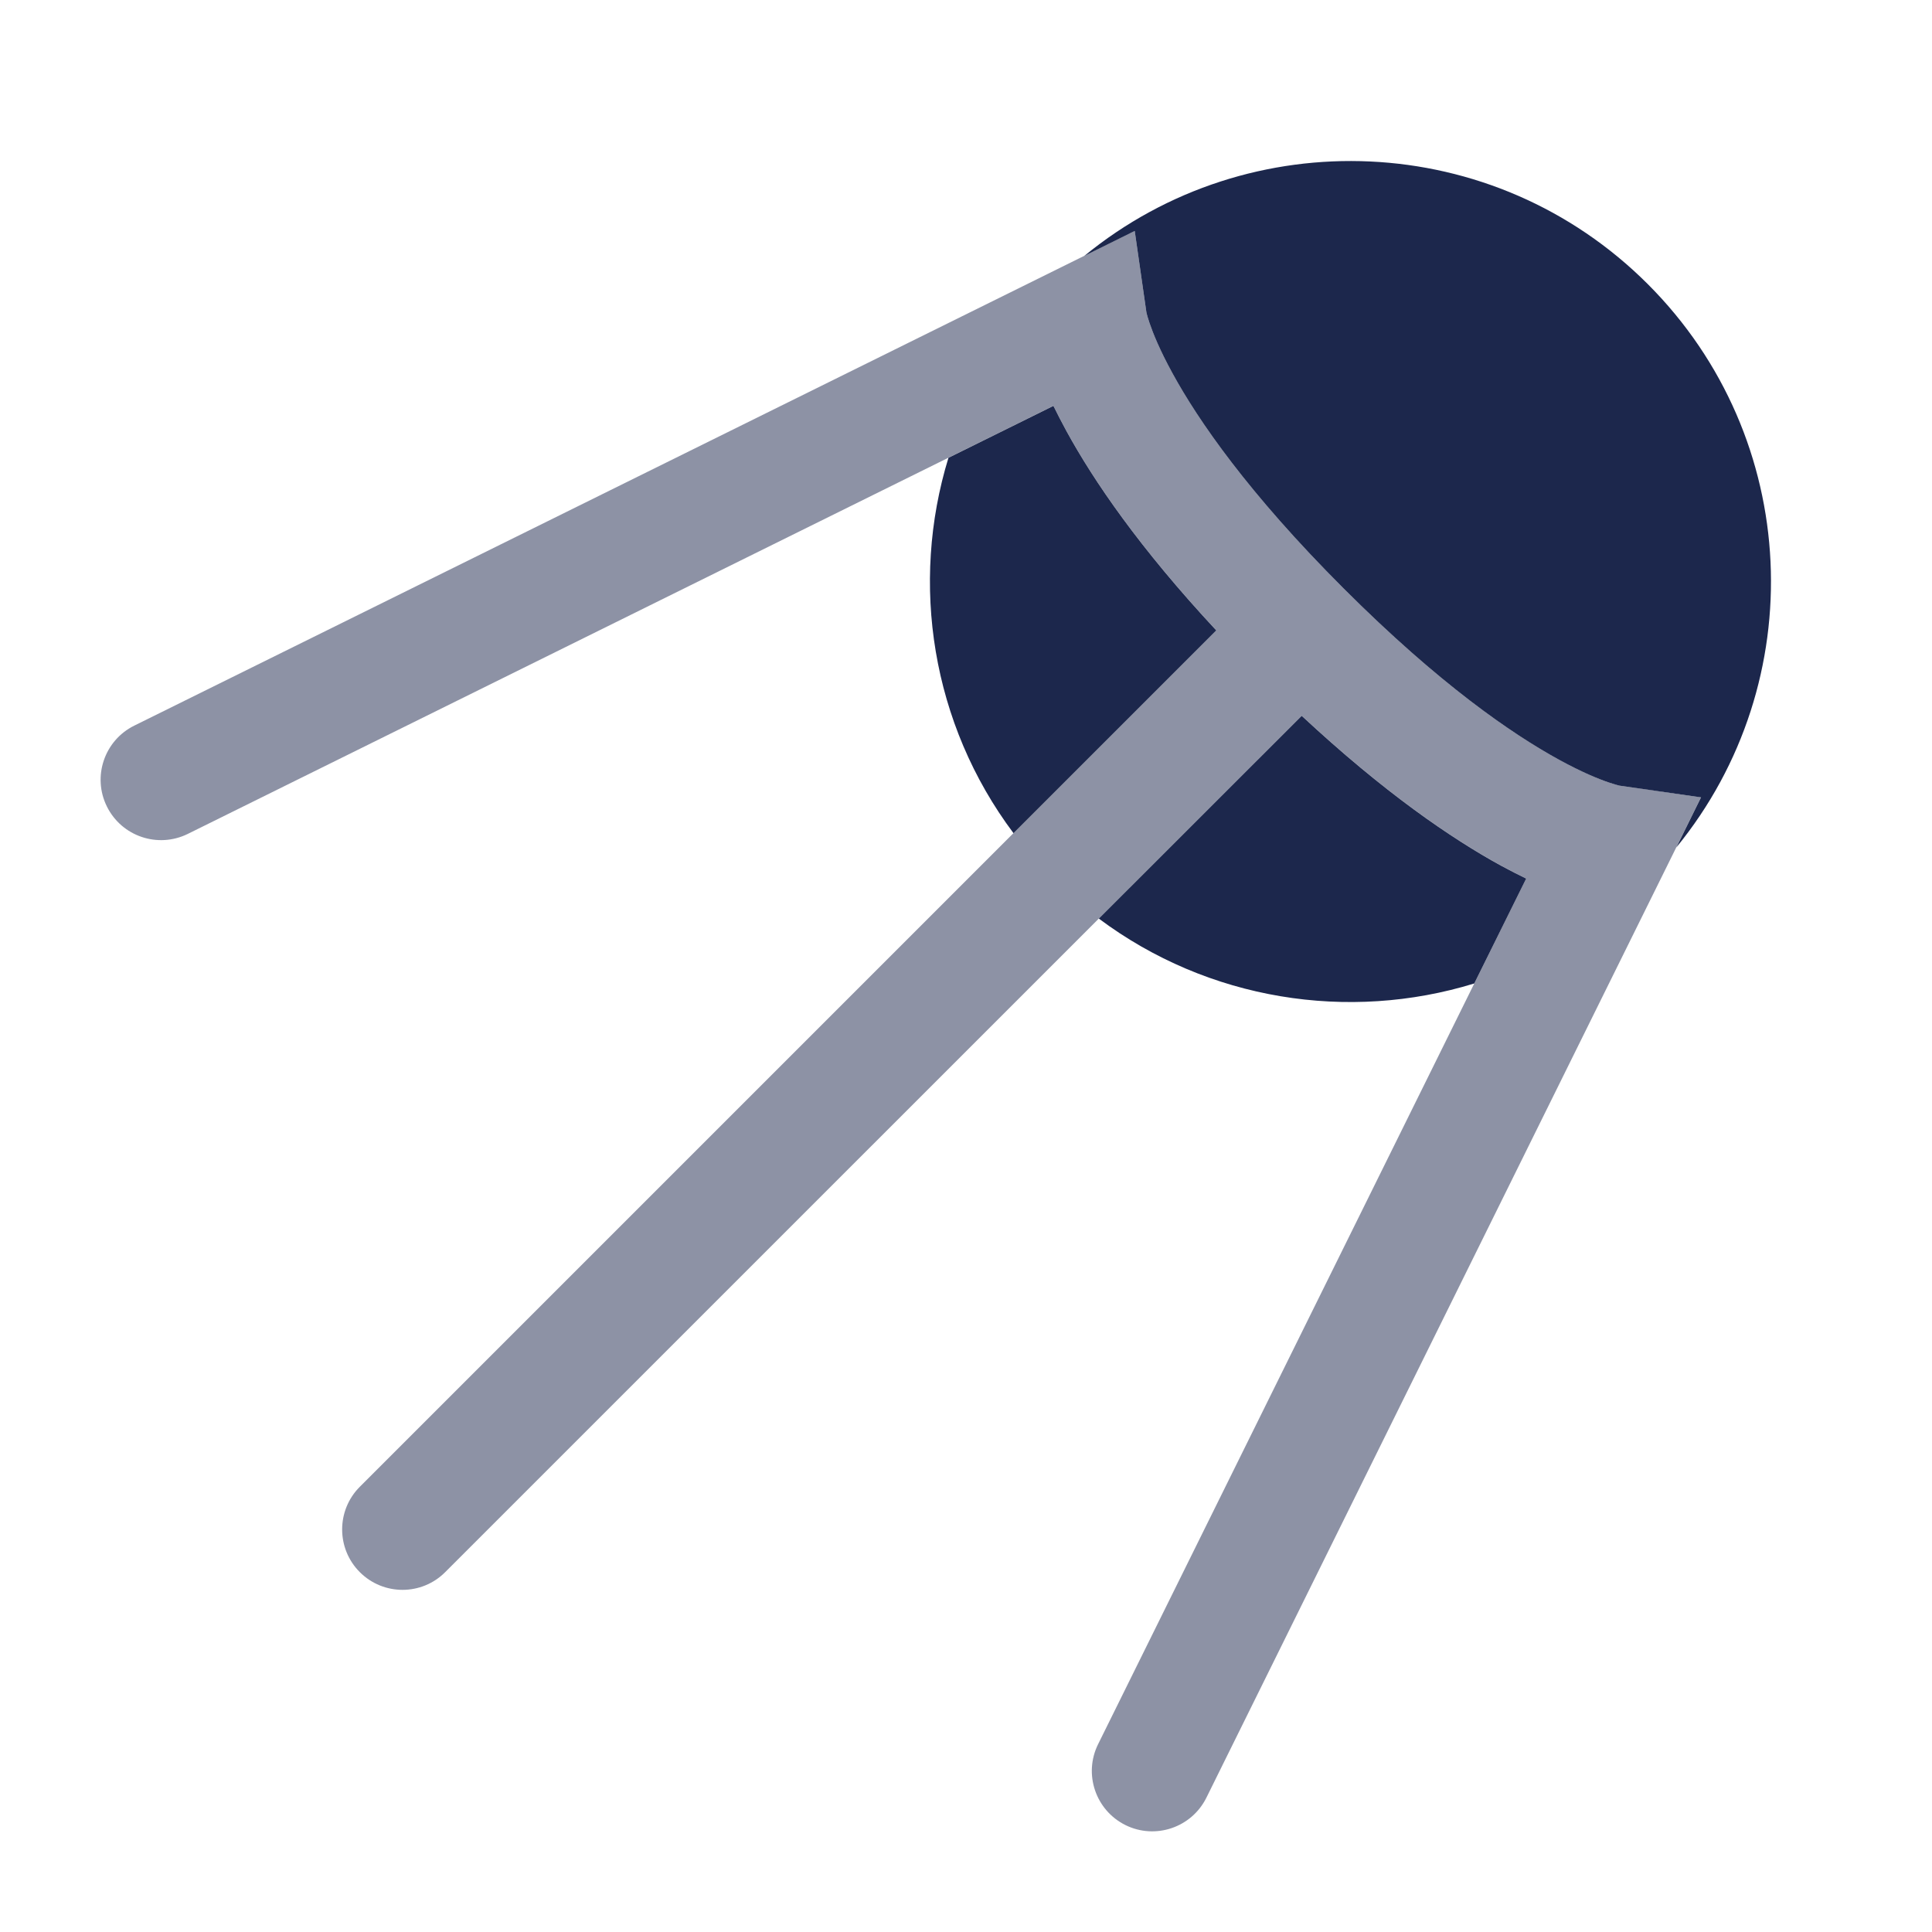 <?xml version="1.0" encoding="utf-8"?><!-- Скачано с сайта svg4.ru / Downloaded from svg4.ru -->
<svg width="800px" height="800px" viewBox="0 0 24 24" fill="none" xmlns="http://www.w3.org/2000/svg">
<path opacity="0.5" fill-rule="evenodd" clip-rule="evenodd" d="M13.086 5.041L2.333 10.359C1.961 10.542 1.512 10.39 1.328 10.019C1.144 9.648 1.296 9.198 1.668 9.014L14.096 2.868L14.241 3.879C14.241 3.881 14.242 3.884 14.243 3.888C14.248 3.908 14.258 3.949 14.28 4.012C14.322 4.136 14.406 4.346 14.565 4.636C14.882 5.216 15.501 6.12 16.691 7.309C17.88 8.498 18.784 9.117 19.364 9.435C19.654 9.594 19.863 9.678 19.988 9.72C20.05 9.741 20.092 9.752 20.111 9.757C20.115 9.758 20.118 9.758 20.121 9.759L21.131 9.904L14.986 22.332C14.802 22.703 14.352 22.855 13.981 22.672C13.61 22.488 13.457 22.038 13.641 21.667L18.959 10.913C18.861 10.866 18.756 10.812 18.643 10.751C18.025 10.412 17.193 9.843 16.17 8.891L5.53 19.53C5.238 19.823 4.763 19.823 4.47 19.53C4.177 19.237 4.177 18.762 4.47 18.469L15.109 7.83C14.156 6.807 13.588 5.975 13.249 5.356C13.188 5.244 13.134 5.139 13.086 5.041Z" fill="#1C274C"/>
<path d="M20.824 10.527L21.131 9.905L20.121 9.76L20.111 9.758C20.092 9.753 20.05 9.742 19.988 9.721C19.863 9.679 19.654 9.595 19.364 9.436C18.784 9.118 17.88 8.499 16.691 7.31C15.501 6.121 14.882 5.217 14.565 4.637C14.406 4.347 14.322 4.137 14.28 4.013C14.258 3.95 14.248 3.909 14.243 3.889L14.241 3.88L14.096 2.869L13.47 3.179C15.522 1.498 18.555 1.615 20.47 3.53C22.384 5.444 22.502 8.475 20.824 10.527Z" fill="#1C274C"/>
<path d="M18.314 12.217L18.959 10.914C18.861 10.867 18.756 10.813 18.643 10.752C18.025 10.413 17.193 9.844 16.17 8.892L13.65 11.411C15.01 12.428 16.753 12.697 18.314 12.217Z" fill="#1C274C"/>
<path d="M12.59 10.35L15.109 7.831C14.156 6.808 13.588 5.976 13.249 5.357C13.188 5.245 13.134 5.14 13.086 5.042L11.782 5.687C11.303 7.249 11.572 8.991 12.59 10.35Z" fill="#1C274C"/>
</svg>